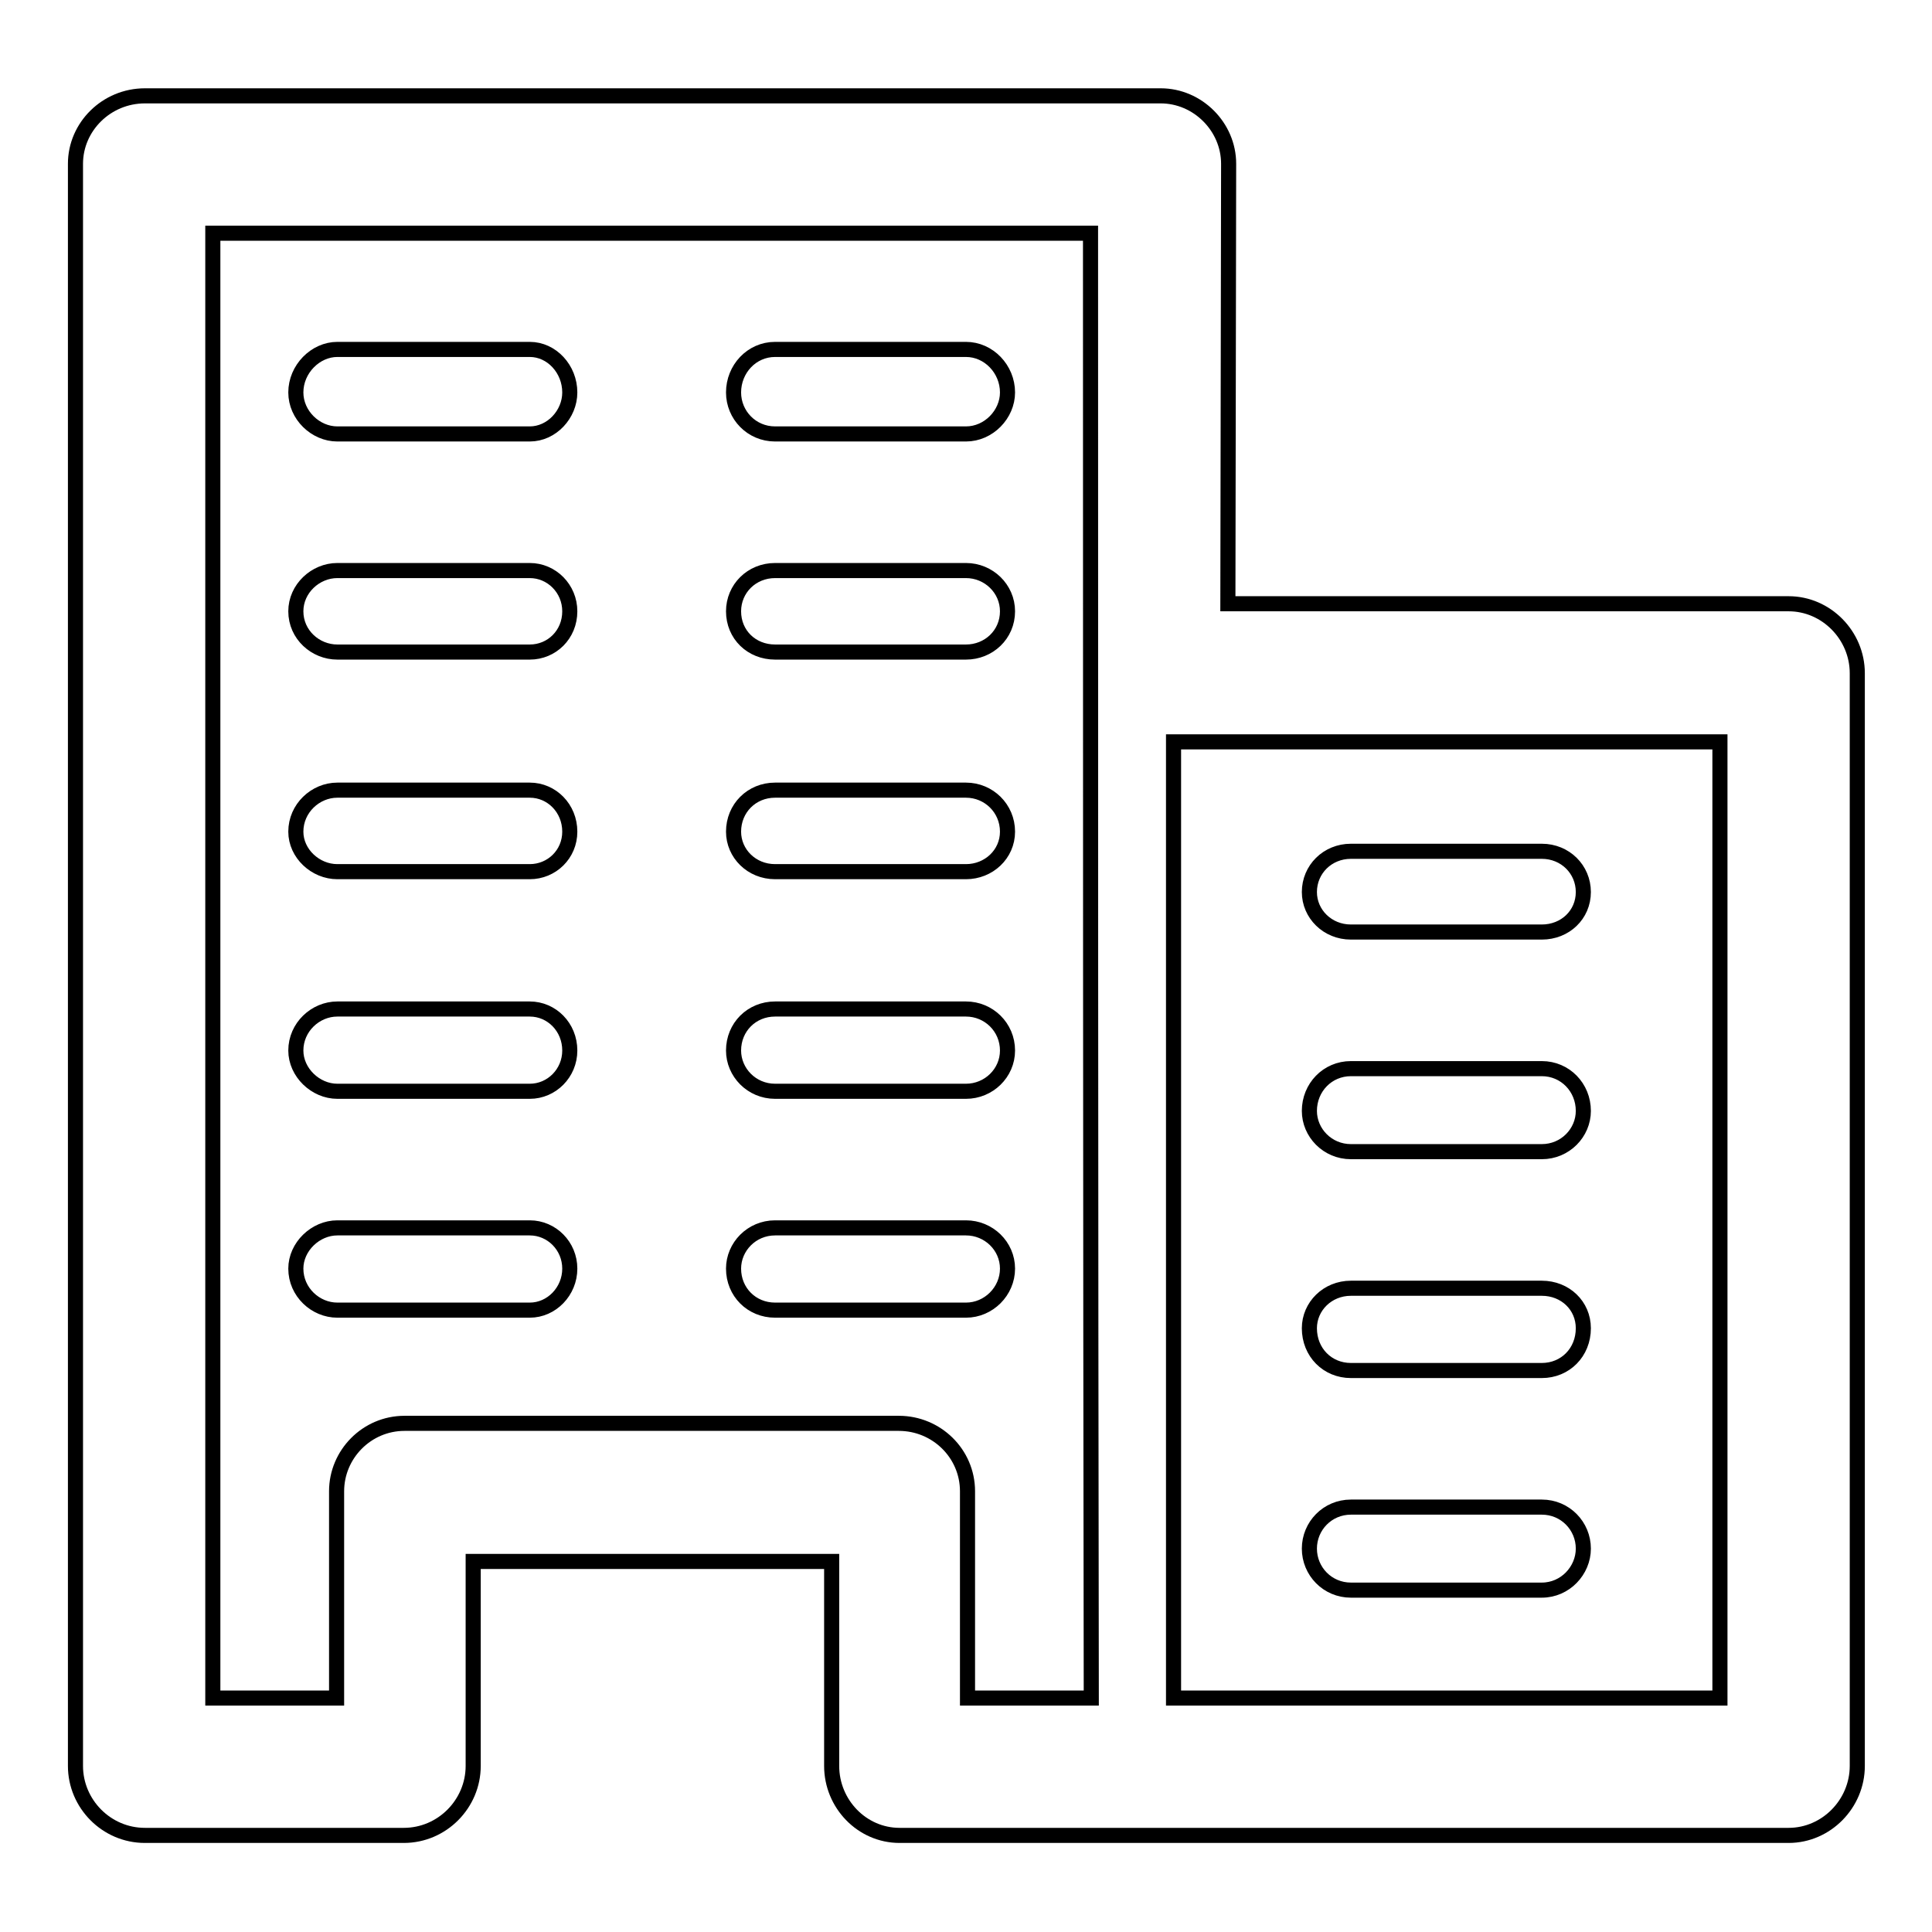 <?xml version="1.0" encoding="utf-8"?>
<!-- Svg Vector Icons : http://www.onlinewebfonts.com/icon -->
<!DOCTYPE svg PUBLIC "-//W3C//DTD SVG 1.1//EN" "http://www.w3.org/Graphics/SVG/1.1/DTD/svg11.dtd">
<svg version="1.1" xmlns="http://www.w3.org/2000/svg" xmlns:xlink="http://www.w3.org/1999/xlink" x="0px" y="0px" viewBox="0 0 256 256" enable-background="new 0 0 256 256" xml:space="preserve">
<g><g><path stroke-width="2" fill-opacity="0" stroke="#000000"  d="M227.9,98.3h-72.4V225h72.4V98.3L227.9,98.3z M144.5,30.9L144.5,30.9H28.2V225h16.4v-27.4c0-4.9,4-9,9-9h0.3h65.2c5,0,9.1,4,9.1,9v0.4v27h16.4C144.5,160.3,144.5,95.5,144.5,30.9L144.5,30.9z M179,123.5L179,123.5c-3.1,0-5.5-2.4-5.5-5.3c0-3,2.4-5.4,5.5-5.4h25.3c3.1,0,5.5,2.4,5.5,5.4c0,3-2.4,5.3-5.5,5.3H179L179,123.5z M179,152.6L179,152.6c-3.1,0-5.5-2.5-5.5-5.4c0-3.1,2.4-5.6,5.5-5.6h25.3c3.1,0,5.5,2.5,5.5,5.6c0,2.9-2.4,5.4-5.5,5.4H179L179,152.6z M179,181.6L179,181.6c-3.1,0-5.5-2.4-5.5-5.6c0-2.9,2.4-5.3,5.5-5.3h25.3c3.1,0,5.5,2.3,5.5,5.3c0,3.2-2.4,5.6-5.5,5.6H179L179,181.6z M179,210.7L179,210.7c-3.1,0-5.5-2.5-5.5-5.5c0-3,2.4-5.5,5.5-5.5h25.3c3.1,0,5.5,2.5,5.5,5.5c0,2.9-2.4,5.5-5.5,5.5H179L179,210.7z M44.7,57.5L44.7,57.5c-2.9,0-5.5-2.5-5.5-5.5c0-3.1,2.6-5.7,5.5-5.7h25.5c2.9,0,5.3,2.6,5.3,5.7c0,2.9-2.4,5.5-5.3,5.5H44.7L44.7,57.5z M102.7,57.5L102.7,57.5c-3.1,0-5.5-2.5-5.5-5.5c0-3.1,2.4-5.7,5.5-5.7H128c3,0,5.5,2.6,5.5,5.7c0,2.9-2.5,5.5-5.5,5.5H102.7L102.7,57.5z M44.7,86.4L44.7,86.4c-2.9,0-5.5-2.3-5.5-5.4c0-3,2.6-5.4,5.5-5.4h25.5c2.9,0,5.3,2.4,5.3,5.4c0,3.1-2.4,5.4-5.3,5.4H44.7L44.7,86.4z M102.7,86.4L102.7,86.4c-3.1,0-5.5-2.3-5.5-5.4c0-3,2.4-5.4,5.5-5.4H128c3,0,5.5,2.4,5.5,5.4c0,3.1-2.5,5.4-5.5,5.4H102.7L102.7,86.4z M44.7,115.5L44.7,115.5c-2.9,0-5.5-2.4-5.5-5.3c0-3.1,2.6-5.5,5.5-5.5h25.5c2.9,0,5.3,2.4,5.3,5.5c0,3-2.4,5.3-5.3,5.3H44.7L44.7,115.5z M102.7,115.5L102.7,115.5c-3.1,0-5.5-2.4-5.5-5.3c0-3.1,2.4-5.5,5.5-5.5H128c3,0,5.5,2.4,5.5,5.5c0,3-2.5,5.3-5.5,5.3H102.7L102.7,115.5z M44.7,144.6L44.7,144.6c-2.9,0-5.5-2.5-5.5-5.4c0-3.1,2.6-5.5,5.5-5.5h25.5c2.9,0,5.3,2.4,5.3,5.5c0,3-2.4,5.4-5.3,5.4H44.7L44.7,144.6z M102.7,144.6L102.7,144.6c-3.1,0-5.5-2.5-5.5-5.4c0-3.1,2.4-5.5,5.5-5.5H128c3,0,5.5,2.4,5.5,5.5c0,3-2.5,5.4-5.5,5.4H102.7L102.7,144.6z M44.7,173.6L44.7,173.6c-2.9,0-5.5-2.4-5.5-5.5c0-2.9,2.6-5.4,5.5-5.4h25.5c2.9,0,5.3,2.4,5.3,5.4c0,3-2.4,5.5-5.3,5.5H44.7L44.7,173.6z M102.7,173.6L102.7,173.6c-3.1,0-5.5-2.4-5.5-5.5c0-2.9,2.4-5.4,5.5-5.4H128c3,0,5.5,2.4,5.5,5.4c0,3-2.5,5.5-5.5,5.5H102.7L102.7,173.6z M162.7,80L162.7,80h74.1h0.2c5,0,9.1,4.2,9.1,9.2v144.6v0.2c0,5-4.1,9.2-9.1,9.2h-83.2h-34.4h-0.2c-5,0-9-4.2-9-9.2v-27.1H62.7v26.9v0.2c0,5-4.1,9.2-9.2,9.2H19.3h-0.1c-5.1,0-9.2-4.2-9.2-9.2V22.1v-0.4c0-4.9,4.1-9,9.2-9h134.3h0.3c4.9,0,9,4.1,9,9L162.7,80L162.7,80z"/></g></g>
</svg>